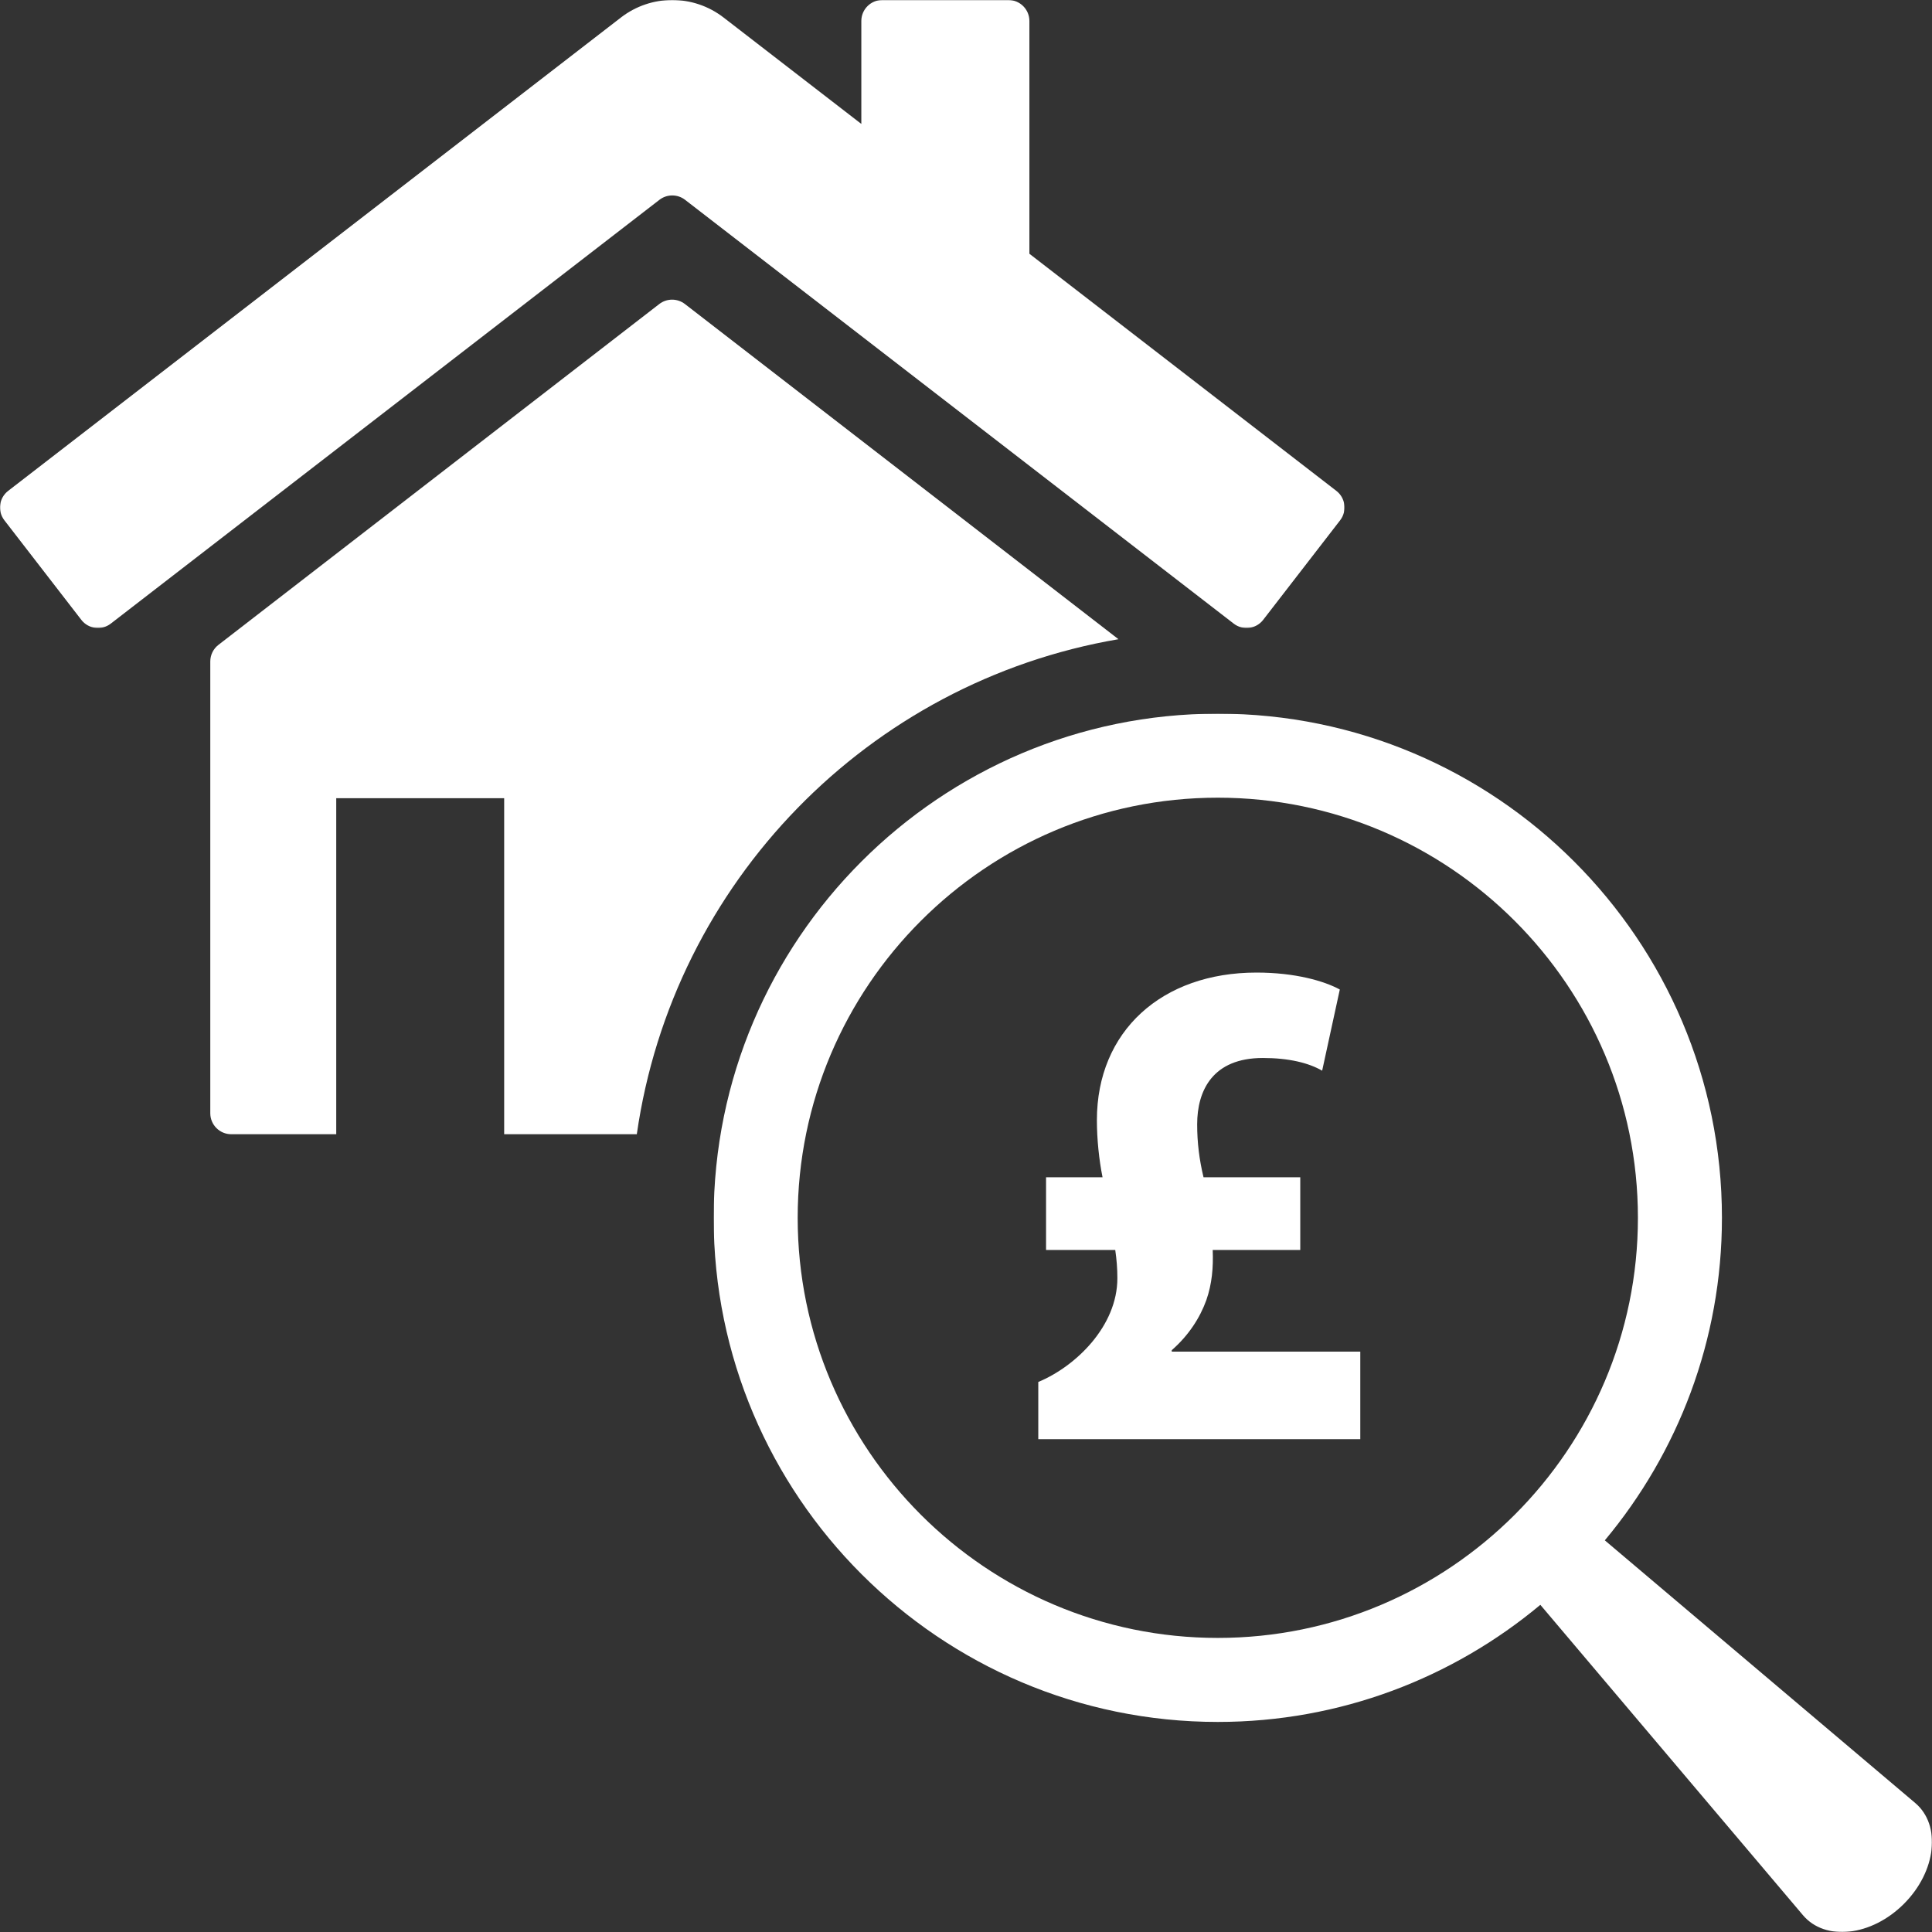 <?xml version="1.0" encoding="UTF-8"?>
<svg width="1470px" height="1470px" viewBox="0 0 1470 1470" version="1.1" xmlns="http://www.w3.org/2000/svg" xmlns:xlink="http://www.w3.org/1999/xlink">
    <rect x="0" y="0" width="1470" height="1470" fill="#333333" stroke="none"/>
    <!-- Generator: Sketch 52.6 (67491) - http://www.bohemiancoding.com/sketch -->
    <title>Group 11</title>
    <desc>Created with Sketch.</desc>
    <defs>
        <polygon id="path-1" points="9.92065518e-05 0 1023 0 1023 477.836 9.92065518e-05 477.836"></polygon>
        <polygon id="path-3" points="4.56650247e-05 0 927 0 927 927 4.56650247e-05 927"></polygon>
    </defs>
    <g id="Page-1" stroke="none" stroke-width="1" fill="none" fill-rule="evenodd">
        <g id="Group-11">
            <g id="Group-3">
                <mask id="mask-2" fill="white">
                    <use xlink:href="#path-1"></use>
                </mask>
                <g id="Clip-2"></g>
                <path d="M6.203,373.493 L472.454,13.323 C495.449,-4.441 527.545,-4.441 550.541,13.323 L655.359,94.291 L655.359,15.98 C655.359,7.155 662.511,0.001 671.34,0.001 L767.246,0.001 C776.074,0.001 783.234,7.155 783.234,15.98 L783.234,193.07 L1016.797,373.492 C1023.773,378.88 1025.058,388.902 1019.667,395.876 L961.103,471.635 C955.713,478.608 945.687,479.894 938.712,474.504 L521.256,152.04 C515.508,147.6 507.484,147.6 501.736,152.04 L84.273,474.504 C77.298,479.893 67.271,478.607 61.882,471.633 L3.331,395.875 C-2.058,388.902 -0.772,378.881 6.203,373.493" id="Fill-1" fill="#FFFFFF" mask="url(#mask-2)"></path>
            </g>
            <path d="M484.525,863 C512.035,671.114 660.862,518.84 851,486.352 L521.15,231.334 C515.399,226.889 507.37,226.889 501.618,231.334 L166.206,490.653 C162.293,493.679 160,498.349 160,503.298 L160,847.02 C160,855.847 167.152,863 175.972,863 L255.832,863 L255.832,607.315 L383.608,607.315 L383.608,863 L484.525,863 Z" id="Fill-4" fill="#FFFFFF"></path>
            <g id="Group-8" transform="translate(543, 543)">
                <mask id="mask-4" fill="white">
                    <use xlink:href="#path-3"></use>
                </mask>
                <g id="Clip-7"></g>
                <path d="M383.586,703.242 C207.323,703.242 63.931,559.834 63.931,383.587 C63.931,207.324 207.323,63.931 383.586,63.931 C559.834,63.931 703.241,207.324 703.241,383.587 C703.241,559.834 559.834,703.242 383.586,703.242 M914.219,828.825 L678.061,629 C733.629,562.435 767.172,476.881 767.172,383.587 C767.172,172.08 595.108,0 383.586,0 C172.08,0 4.56650247e-05,172.08 4.56650247e-05,383.587 C4.56650247e-05,595.108 172.08,767.173 383.586,767.173 C476.88,767.173 562.436,733.631 629.001,678.062 L828.825,914.217 C845.757,934.229 880.93,930.284 905.607,905.607 C930.284,880.931 934.228,845.756 914.219,828.825" id="Fill-6" fill="#FFFFFF" mask="url(#mask-4)"></path>
            </g>
            <path d="M790,1095 L790,1051.498 C818.476,1039.682 850.175,1009.07 850.175,972.549 C850.175,965.03 849.638,958.585 848.563,951.066 L795.91,951.066 L795.91,895.749 L838.892,895.749 C836.206,882.322 834.594,866.747 834.594,852.246 C834.594,784.576 884.024,740 956.019,740 C985.57,740 1007.599,746.445 1019.419,752.89 L1005.986,814.652 C995.778,808.744 980.735,804.985 960.855,804.985 C922.708,804.985 910.888,829.69 910.888,855.469 C910.888,869.433 912.5,882.322 915.723,895.749 L989.331,895.749 L989.331,951.066 L922.708,951.066 C923.245,964.493 922.171,976.846 917.873,989.198 C913.037,1002.625 904.441,1016.051 891.546,1027.329 L891.546,1028.404 L1035,1028.404 L1035,1095 L790,1095 Z" id="Fill-9" fill="#FFFFFF"></path>
        </g>
    </g>
</svg>